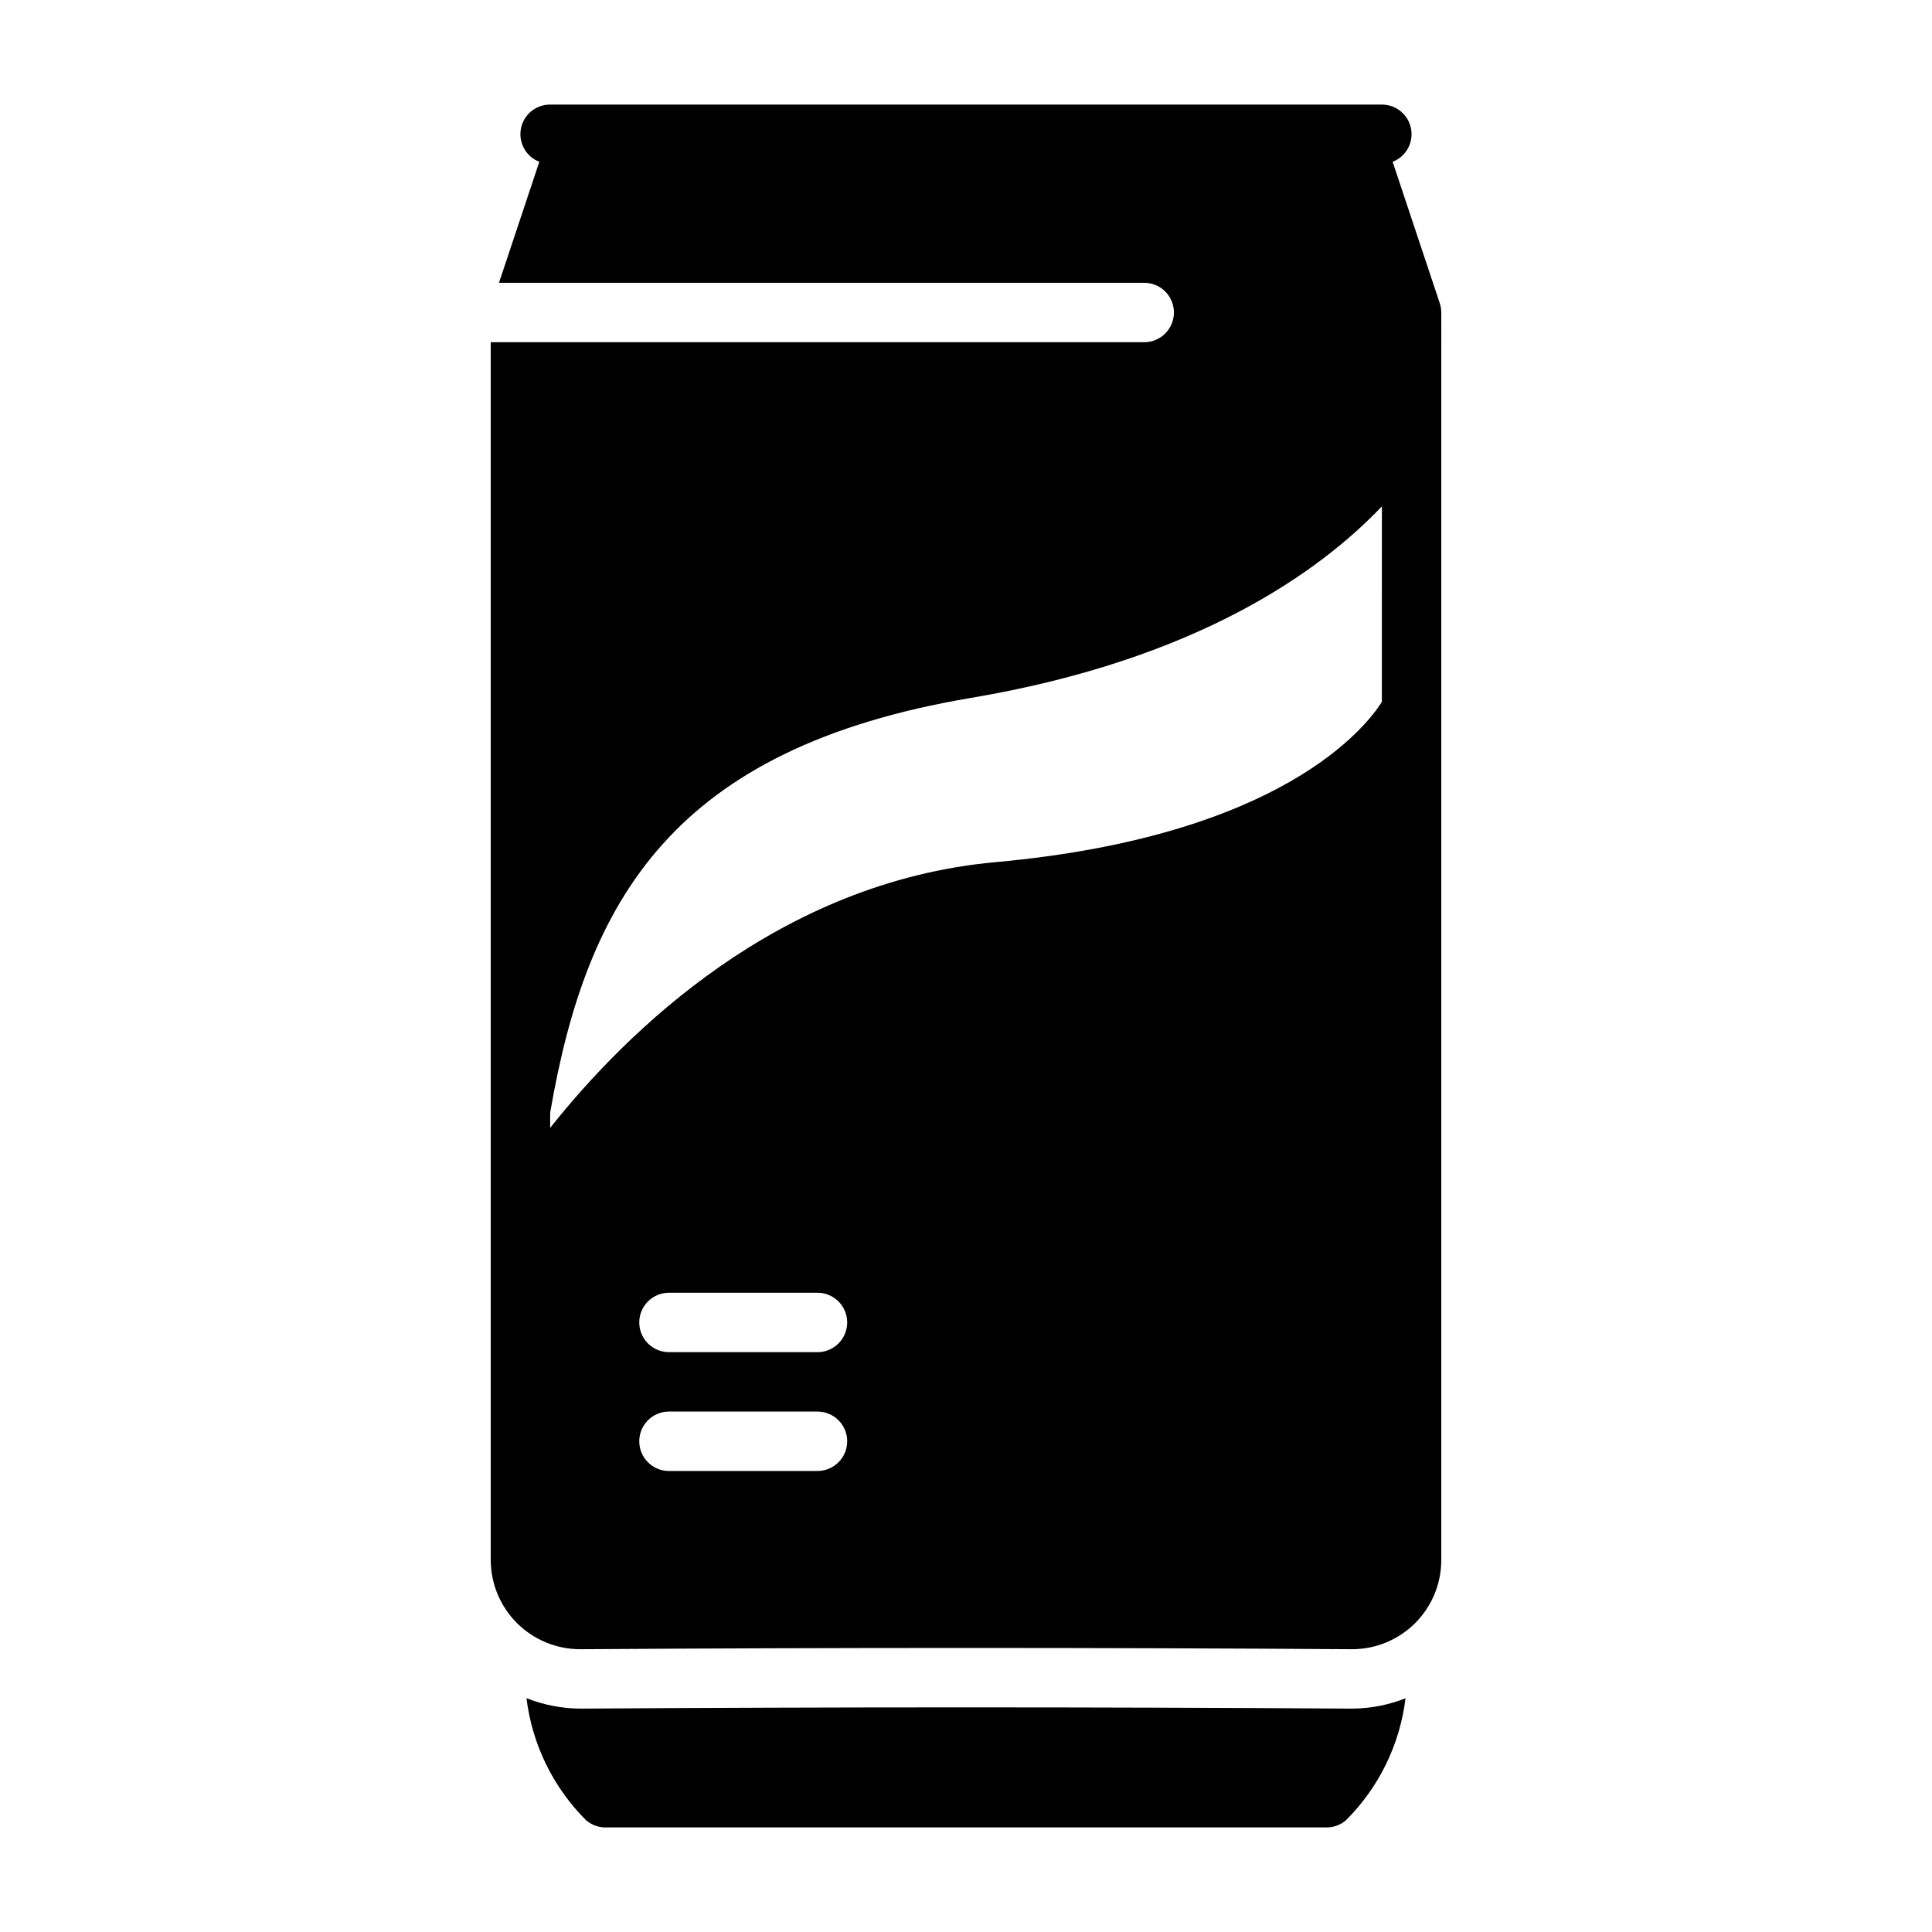 <?xml version="1.0" encoding="UTF-8"?>
<!-- Uploaded to: ICON Repo, www.svgrepo.com, Generator: ICON Repo Mixer Tools -->
<svg fill="#000000" width="800px" height="800px" version="1.1" viewBox="144 144 512 512" xmlns="http://www.w3.org/2000/svg">
 <path d="m502.34 596.8c4.84-0.027 9.637-0.953 14.141-2.738-1.5 12.266-7.078 23.672-15.844 32.379-1.422 1.191-3.215 1.848-5.066 1.848h-191.13c-1.855 0-3.648-0.656-5.066-1.848-8.773-8.719-14.355-20.133-15.852-32.406 4.555 1.805 9.406 2.742 14.305 2.766 67.785-0.445 136.57-0.445 204.52 0zm23.617-369.98-0.004 330.62c-0.004 6.254-2.484 12.254-6.902 16.68-4.418 4.426-10.41 6.922-16.664 6.938-67.953-0.445-136.82-0.445-204.62 0-6.273 0.008-12.297-2.477-16.742-6.902-4.449-4.43-6.957-10.438-6.977-16.715v-322.75h173.18c4.348 0 7.871-3.527 7.871-7.875s-3.523-7.871-7.871-7.871h-170.99l10.688-32.066h0.004c-3.531-1.363-5.582-5.055-4.879-8.77 0.699-3.719 3.953-6.406 7.734-6.394h220.42c3.781-0.012 7.035 2.676 7.734 6.394 0.703 3.715-1.348 7.406-4.875 8.77l12.48 37.445v0.004c0.27 0.801 0.406 1.645 0.402 2.488zm-157.44 299.13c0-2.086-0.832-4.09-2.309-5.566-1.477-1.473-3.477-2.305-5.566-2.305h-39.359c-4.348 0-7.871 3.523-7.871 7.871 0 4.348 3.523 7.875 7.871 7.875h39.359c2.09 0 4.09-0.832 5.566-2.309s2.309-3.477 2.309-5.566zm0-31.488c0-2.086-0.832-4.09-2.309-5.566-1.477-1.473-3.477-2.305-5.566-2.305h-39.359c-4.348 0-7.871 3.523-7.871 7.871 0 4.348 3.523 7.875 7.871 7.875h39.359c2.09 0 4.09-0.832 5.566-2.309 1.477-1.473 2.309-3.477 2.309-5.566zm141.7-216.27c-16.496 17.312-48.965 40.645-108.9 50.762-79.07 13.348-101.86 53.598-111.52 109.96v3.988c20.156-25.375 60.48-65.199 118.05-70.426 76.02-6.894 98.348-36.078 102.36-42.461z"/>
</svg>